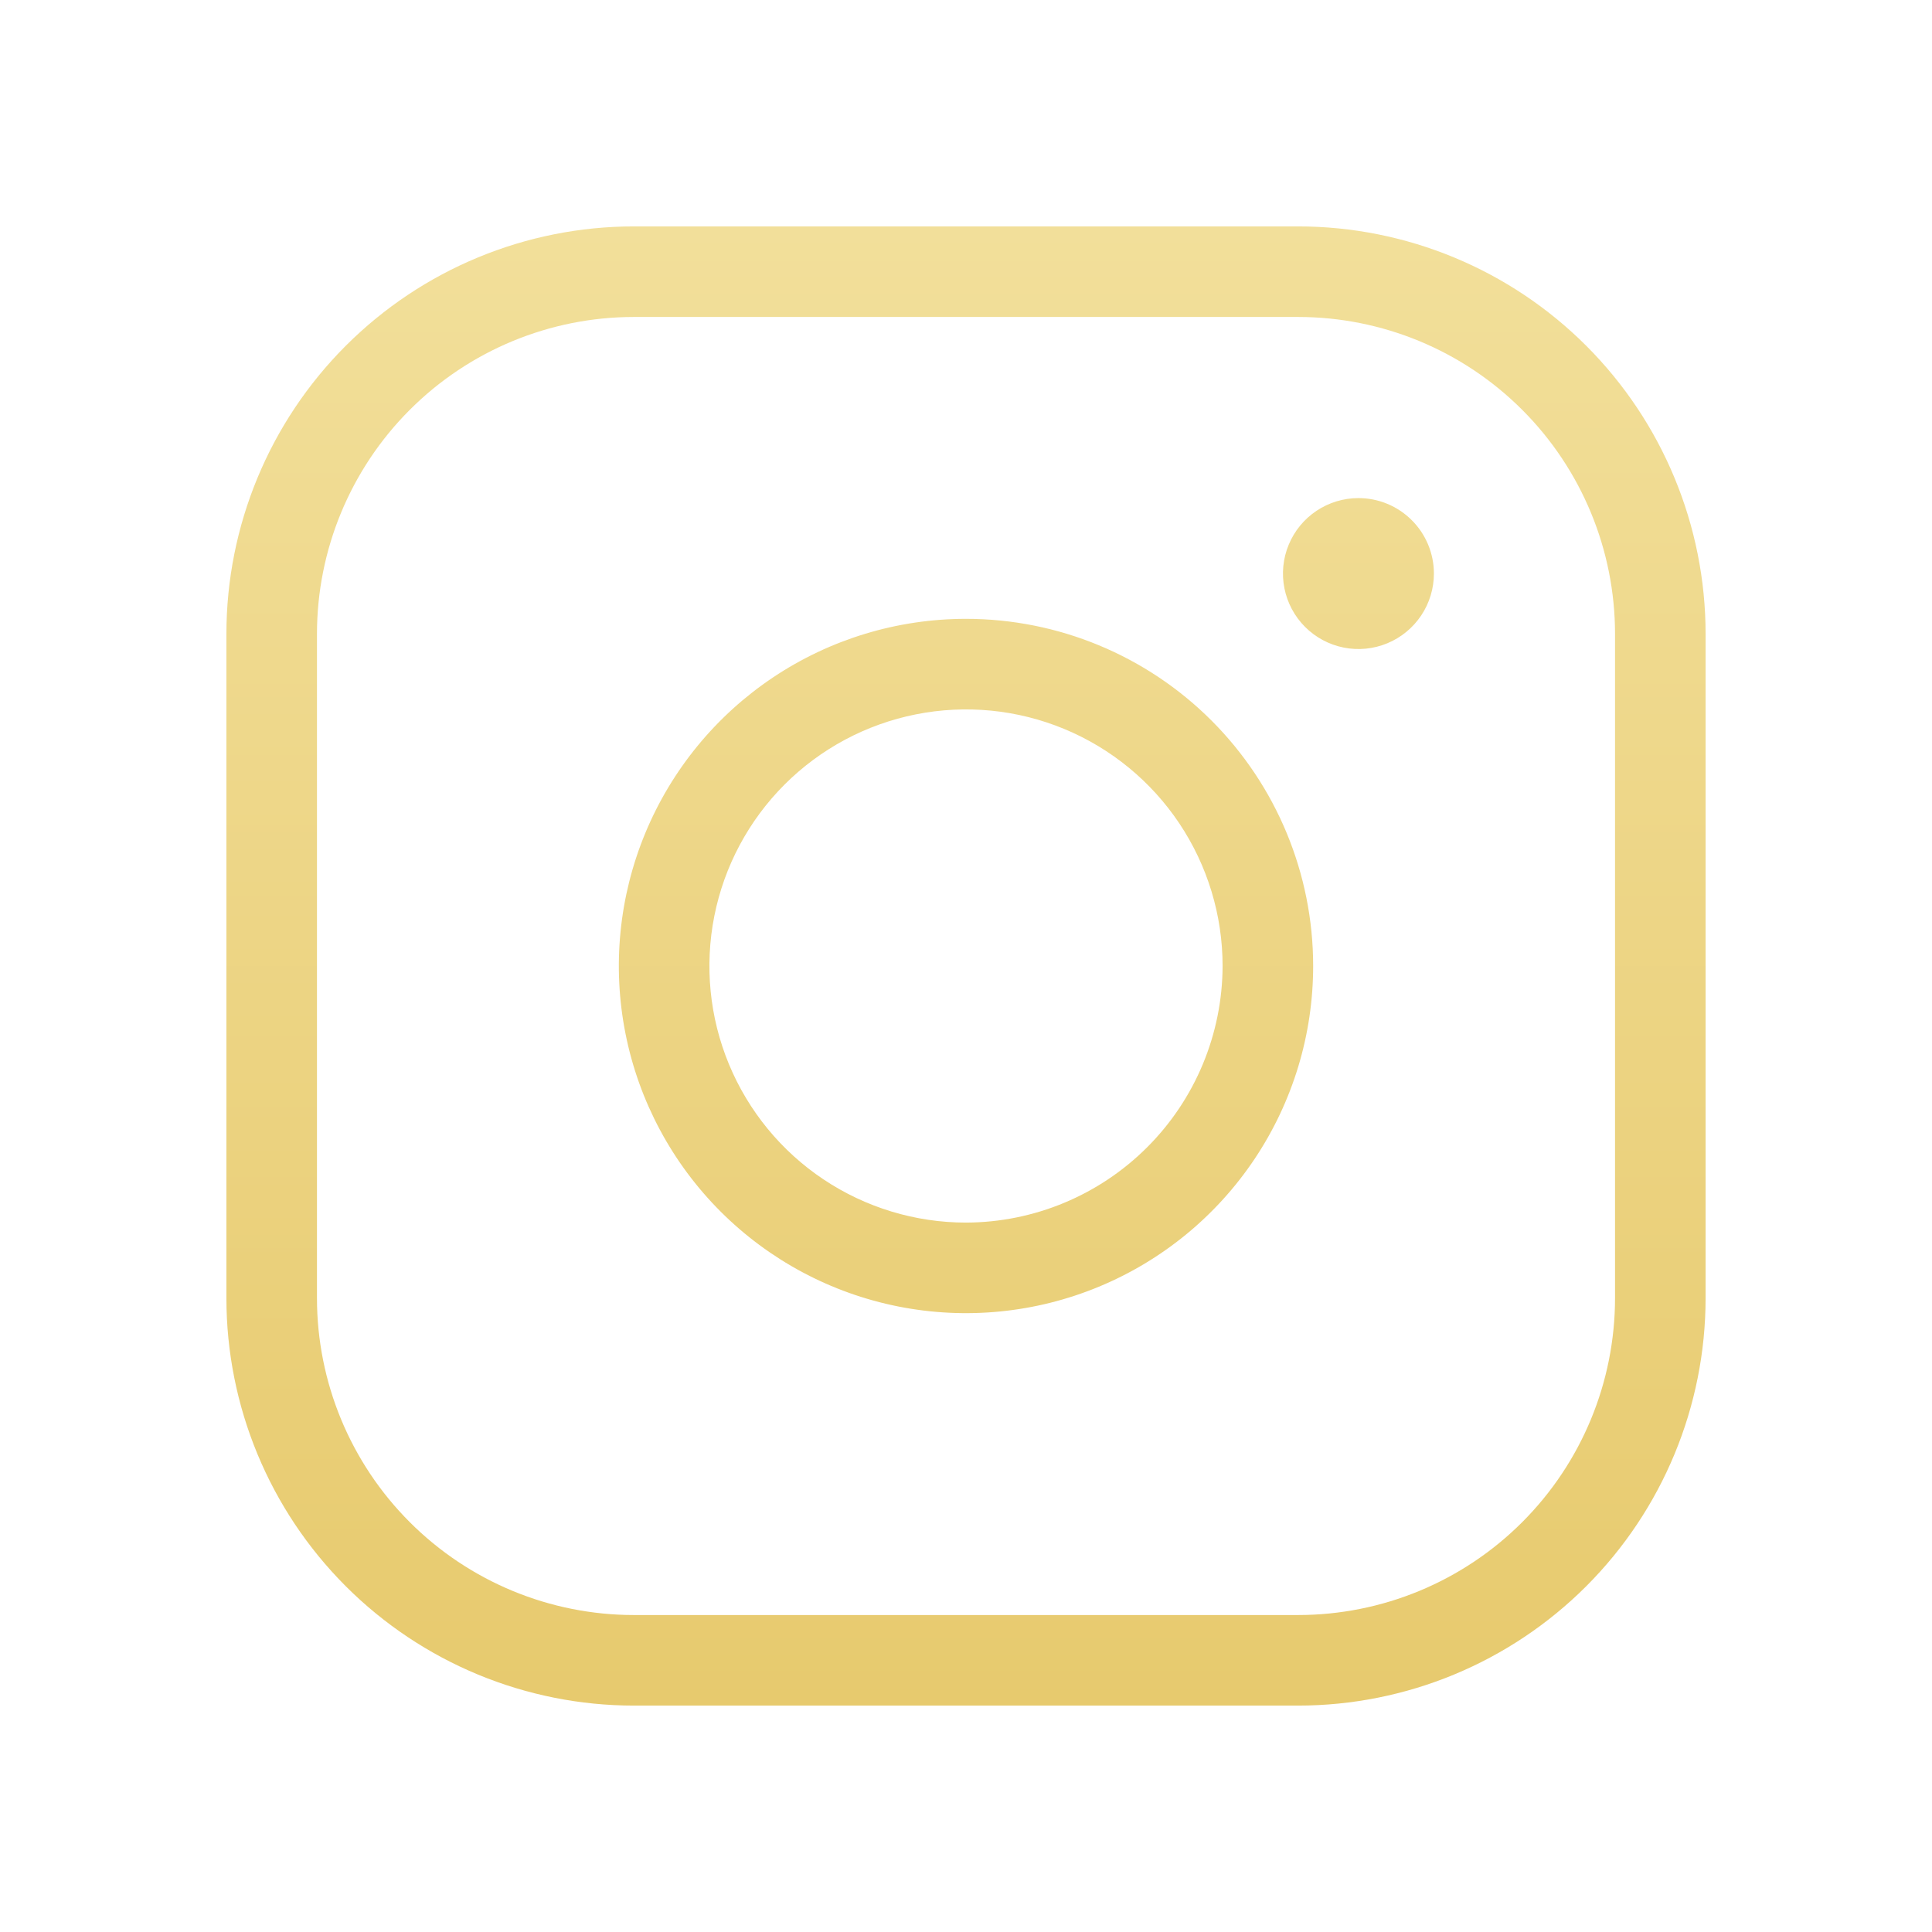 <?xml version="1.0" encoding="UTF-8"?> <svg xmlns="http://www.w3.org/2000/svg" width="128" height="128" viewBox="0 0 128 128" fill="none"> <path d="M64 41C59.451 41 55.004 42.349 51.222 44.876C47.44 47.404 44.492 50.996 42.751 55.198C41.01 59.401 40.554 64.025 41.442 68.487C42.329 72.949 44.52 77.047 47.736 80.263C50.953 83.48 55.051 85.671 59.513 86.558C63.974 87.445 68.599 86.99 72.802 85.249C77.004 83.508 80.597 80.56 83.124 76.778C85.651 72.996 87 68.549 87 64C87 57.9 84.577 52.05 80.263 47.736C75.95 43.423 70.1 41 64 41ZM64 81C60.638 81 57.351 80.003 54.555 78.135C51.76 76.267 49.581 73.612 48.294 70.506C47.007 67.399 46.671 63.981 47.327 60.684C47.983 57.386 49.602 54.357 51.979 51.979C54.357 49.602 57.386 47.983 60.684 47.327C63.981 46.671 67.399 47.007 70.506 48.294C73.612 49.581 76.267 51.76 78.135 54.555C80.003 57.351 81 60.638 81 64C80.987 68.505 79.192 72.821 76.006 76.006C72.821 79.192 68.505 80.987 64 81ZM86 15H42C34.839 15 27.972 17.845 22.908 22.908C17.845 27.972 15 34.839 15 42V86C15 93.161 17.845 100.028 22.908 105.092C27.972 110.155 34.839 113 42 113H86C93.161 113 100.028 110.155 105.092 105.092C110.155 100.028 113 93.161 113 86V42C113 34.839 110.155 27.972 105.092 22.908C100.028 17.845 93.161 15 86 15ZM107 86C107 91.57 104.788 96.911 100.849 100.849C96.911 104.788 91.57 107 86 107H42C36.431 107 31.089 104.788 27.151 100.849C23.212 96.911 21 91.57 21 86V42C21 36.431 23.212 31.089 27.151 27.151C31.089 23.212 36.431 21 42 21H86C91.57 21 96.911 23.212 100.849 27.151C104.788 31.089 107 36.431 107 42V86ZM95 38C95 38.989 94.707 39.956 94.157 40.778C93.608 41.6 92.827 42.241 91.913 42.619C91 42.998 89.995 43.097 89.025 42.904C88.055 42.711 87.164 42.235 86.465 41.535C85.765 40.836 85.289 39.945 85.096 38.975C84.903 38.005 85.002 37 85.381 36.087C85.759 35.173 86.4 34.392 87.222 33.843C88.044 33.293 89.011 33 90 33C91.326 33 92.598 33.527 93.535 34.465C94.473 35.402 95 36.674 95 38Z" fill="url(#paint0_linear_55_11)"></path> <defs> <linearGradient id="paint0_linear_55_11" x1="64" y1="15" x2="64" y2="113" gradientUnits="userSpaceOnUse"> <stop stop-color="#F2DF9A"></stop> <stop offset="1" stop-color="#E7CA6E"></stop> </linearGradient> </defs> </svg> 